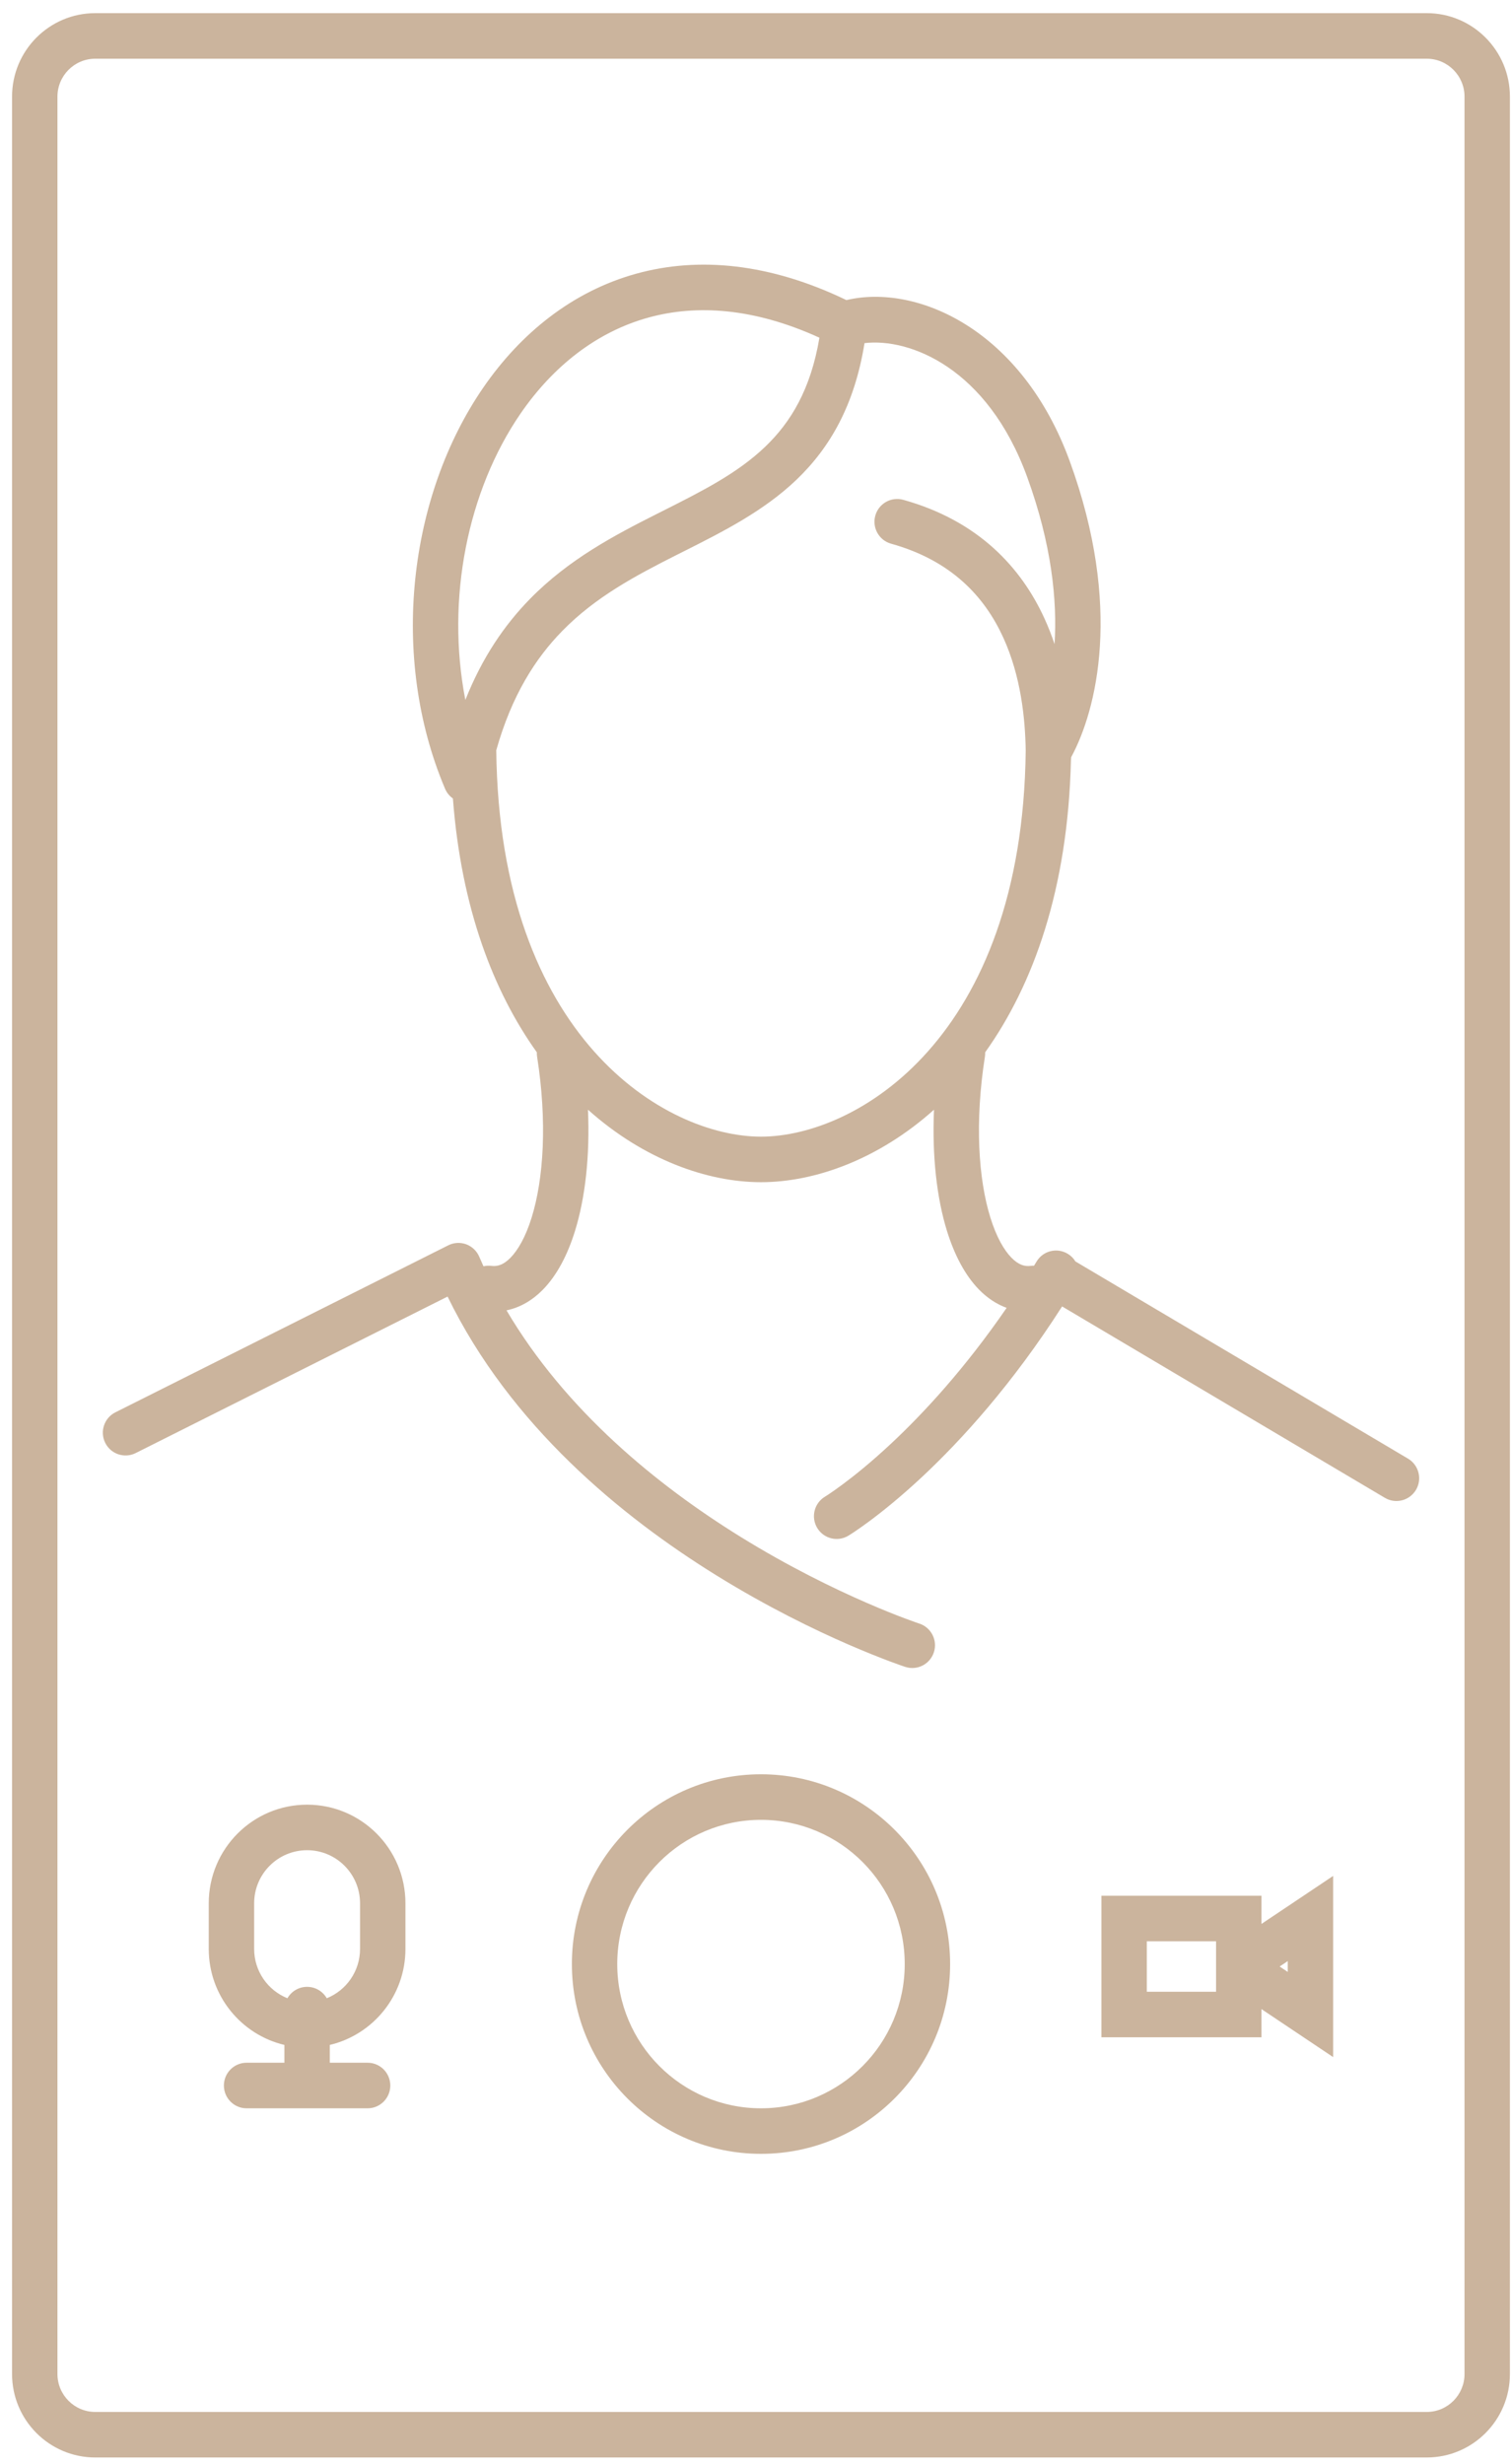 <svg width="46" height="75" viewBox="0 0 46 75" fill="none" xmlns="http://www.w3.org/2000/svg">
<path fill-rule="evenodd" clip-rule="evenodd" d="M0.367 2.942C0.367 1.538 1.501 0.4 2.901 0.4H43.434C44.833 0.4 45.967 1.538 45.967 2.942V72.259C45.967 73.662 44.833 74.8 43.434 74.8H2.901C1.501 74.8 0.367 73.662 0.367 72.259V2.942ZM2.901 1.787C2.265 1.787 1.749 2.304 1.749 2.942V72.259C1.749 72.897 2.265 73.414 2.901 73.414H43.434C44.07 73.414 44.585 72.897 44.585 72.259V2.942C44.585 2.304 44.07 1.787 43.434 1.787H2.901ZM13.788 24.304C13.685 24.232 13.601 24.13 13.549 24.008C11.844 19.975 12.447 15.091 14.711 11.8C15.85 10.144 17.43 8.864 19.379 8.328C21.268 7.808 23.432 8.008 25.768 9.134C27.908 8.626 31.106 10.026 32.568 14.041C34.178 18.462 33.388 21.61 32.61 23.048C32.609 23.079 32.607 23.109 32.603 23.139C32.512 27.053 31.461 29.972 29.992 32.03C29.993 32.074 29.991 32.118 29.984 32.163C29.672 34.151 29.785 35.884 30.15 37.059C30.333 37.649 30.565 38.051 30.794 38.284C31.008 38.501 31.194 38.553 31.372 38.531C31.408 38.526 31.444 38.525 31.479 38.526C31.506 38.482 31.532 38.439 31.559 38.395C31.757 38.068 32.182 37.965 32.508 38.164C32.606 38.223 32.684 38.303 32.739 38.395L42.864 44.397C43.193 44.592 43.302 45.017 43.108 45.347C42.913 45.676 42.49 45.786 42.161 45.591L32.334 39.765C30.814 42.139 29.272 43.83 28.072 44.953C27.418 45.564 26.865 46.006 26.471 46.299C26.275 46.445 26.118 46.553 26.008 46.627C25.953 46.664 25.909 46.691 25.879 46.711C25.863 46.721 25.851 46.728 25.842 46.734L25.831 46.74L25.828 46.742L25.827 46.743L25.826 46.744C25.826 46.744 25.826 46.744 25.47 46.15L25.826 46.744C25.499 46.941 25.074 46.834 24.878 46.506C24.682 46.178 24.787 45.753 25.114 45.556L25.118 45.553C25.122 45.55 25.13 45.545 25.141 45.539C25.154 45.53 25.172 45.519 25.195 45.504C25.209 45.495 25.225 45.484 25.242 45.473C25.334 45.411 25.472 45.316 25.649 45.184C26.004 44.921 26.517 44.511 27.13 43.938C28.119 43.013 29.371 41.661 30.646 39.808C30.333 39.695 30.052 39.503 29.81 39.258C29.372 38.812 29.052 38.183 28.83 37.471C28.517 36.462 28.374 35.19 28.434 33.777C26.74 35.293 24.802 35.983 23.167 35.983C21.533 35.983 19.594 35.293 17.9 33.777C17.961 35.19 17.817 36.462 17.504 37.471C17.283 38.183 16.962 38.812 16.524 39.258C16.216 39.571 15.842 39.798 15.42 39.884C17.224 42.944 20.014 45.211 22.544 46.777C24.018 47.689 25.385 48.352 26.383 48.786C26.882 49.003 27.287 49.163 27.566 49.267C27.705 49.319 27.813 49.358 27.884 49.383C27.92 49.396 27.947 49.405 27.965 49.411L27.983 49.417L27.988 49.418C28.35 49.537 28.549 49.929 28.43 50.293C28.311 50.657 27.921 50.855 27.559 50.736L27.773 50.077C27.559 50.736 27.559 50.736 27.559 50.736L27.558 50.736L27.555 50.735L27.548 50.733L27.523 50.724C27.501 50.717 27.469 50.706 27.429 50.692C27.348 50.664 27.231 50.622 27.082 50.566C26.783 50.453 26.356 50.285 25.833 50.058C24.789 49.604 23.361 48.911 21.819 47.957C18.911 46.157 15.535 43.386 13.626 39.465L4.131 44.228C3.789 44.399 3.374 44.26 3.204 43.918C3.033 43.575 3.171 43.159 3.513 42.988L13.646 37.905C13.816 37.819 14.014 37.808 14.192 37.873C14.37 37.939 14.514 38.075 14.589 38.25C14.632 38.349 14.675 38.446 14.719 38.543C14.797 38.525 14.879 38.52 14.962 38.531C15.14 38.553 15.327 38.501 15.54 38.284C15.769 38.051 16.002 37.649 16.185 37.059C16.55 35.884 16.663 34.151 16.351 32.163C16.344 32.118 16.341 32.074 16.343 32.03C15.023 30.182 14.041 27.639 13.788 24.304ZM31.226 22.846C31.127 31.592 26.076 34.597 23.167 34.597C20.258 34.597 15.204 31.59 15.108 22.836C15.577 21.174 16.296 20.041 17.125 19.197C18.13 18.172 19.331 17.531 20.599 16.891C20.681 16.849 20.763 16.808 20.846 16.767C22.012 16.18 23.25 15.557 24.249 14.601C25.267 13.626 26.015 12.332 26.319 10.444C27.682 10.282 30.057 11.186 31.27 14.517C32.017 16.567 32.189 18.277 32.104 19.605C32.017 19.345 31.916 19.084 31.798 18.827C31.091 17.279 29.79 15.852 27.498 15.213C27.13 15.111 26.749 15.327 26.647 15.696C26.545 16.064 26.76 16.447 27.128 16.549C28.98 17.065 29.983 18.18 30.542 19.405C31.078 20.577 31.211 21.865 31.226 22.846ZM24.946 10.279C22.954 9.37 21.208 9.262 19.744 9.665C18.166 10.099 16.839 11.147 15.848 12.587C14.238 14.928 13.569 18.23 14.167 21.305C14.678 20.017 15.356 19.024 16.14 18.224C17.322 17.019 18.713 16.291 19.978 15.652C20.044 15.619 20.11 15.586 20.175 15.553C21.39 14.941 22.452 14.405 23.295 13.598C24.072 12.854 24.682 11.854 24.946 10.279ZM23.167 55.392C20.75 55.392 18.791 57.357 18.791 59.782C18.791 62.206 20.75 64.172 23.167 64.172C25.584 64.172 27.543 62.206 27.543 59.782C27.543 57.357 25.584 55.392 23.167 55.392ZM17.41 59.782C17.41 56.592 19.987 54.005 23.167 54.005C26.347 54.005 28.925 56.592 28.925 59.782C28.925 62.972 26.347 65.558 23.167 65.558C19.987 65.558 17.41 62.972 17.41 59.782ZM6.355 57.933C6.355 56.274 7.696 54.93 9.349 54.93C11.002 54.93 12.343 56.274 12.343 57.933V59.32C12.343 60.74 11.36 61.93 10.04 62.243V62.785H11.191C11.573 62.785 11.882 63.096 11.882 63.479C11.882 63.861 11.573 64.172 11.191 64.172H7.507C7.125 64.172 6.816 63.861 6.816 63.479C6.816 63.096 7.125 62.785 7.507 62.785H8.658V62.243C7.338 61.93 6.355 60.74 6.355 59.32V57.933ZM9.948 60.822C9.828 60.614 9.605 60.475 9.349 60.475C9.093 60.475 8.87 60.614 8.75 60.822C8.156 60.583 7.737 60.001 7.737 59.32V57.933C7.737 57.04 8.459 56.316 9.349 56.316C10.239 56.316 10.961 57.04 10.961 57.933V59.32C10.961 60.001 10.542 60.583 9.948 60.822ZM40.585 57.099V62.613L38.403 61.152V62.011H33.531V57.702H38.403V58.56L40.585 57.099ZM37.021 59.089H34.913V60.624H37.021V59.089ZM38.957 59.856L39.203 60.021L39.203 59.691L38.957 59.856Z" fill="#CBB49D"/>
</svg>
